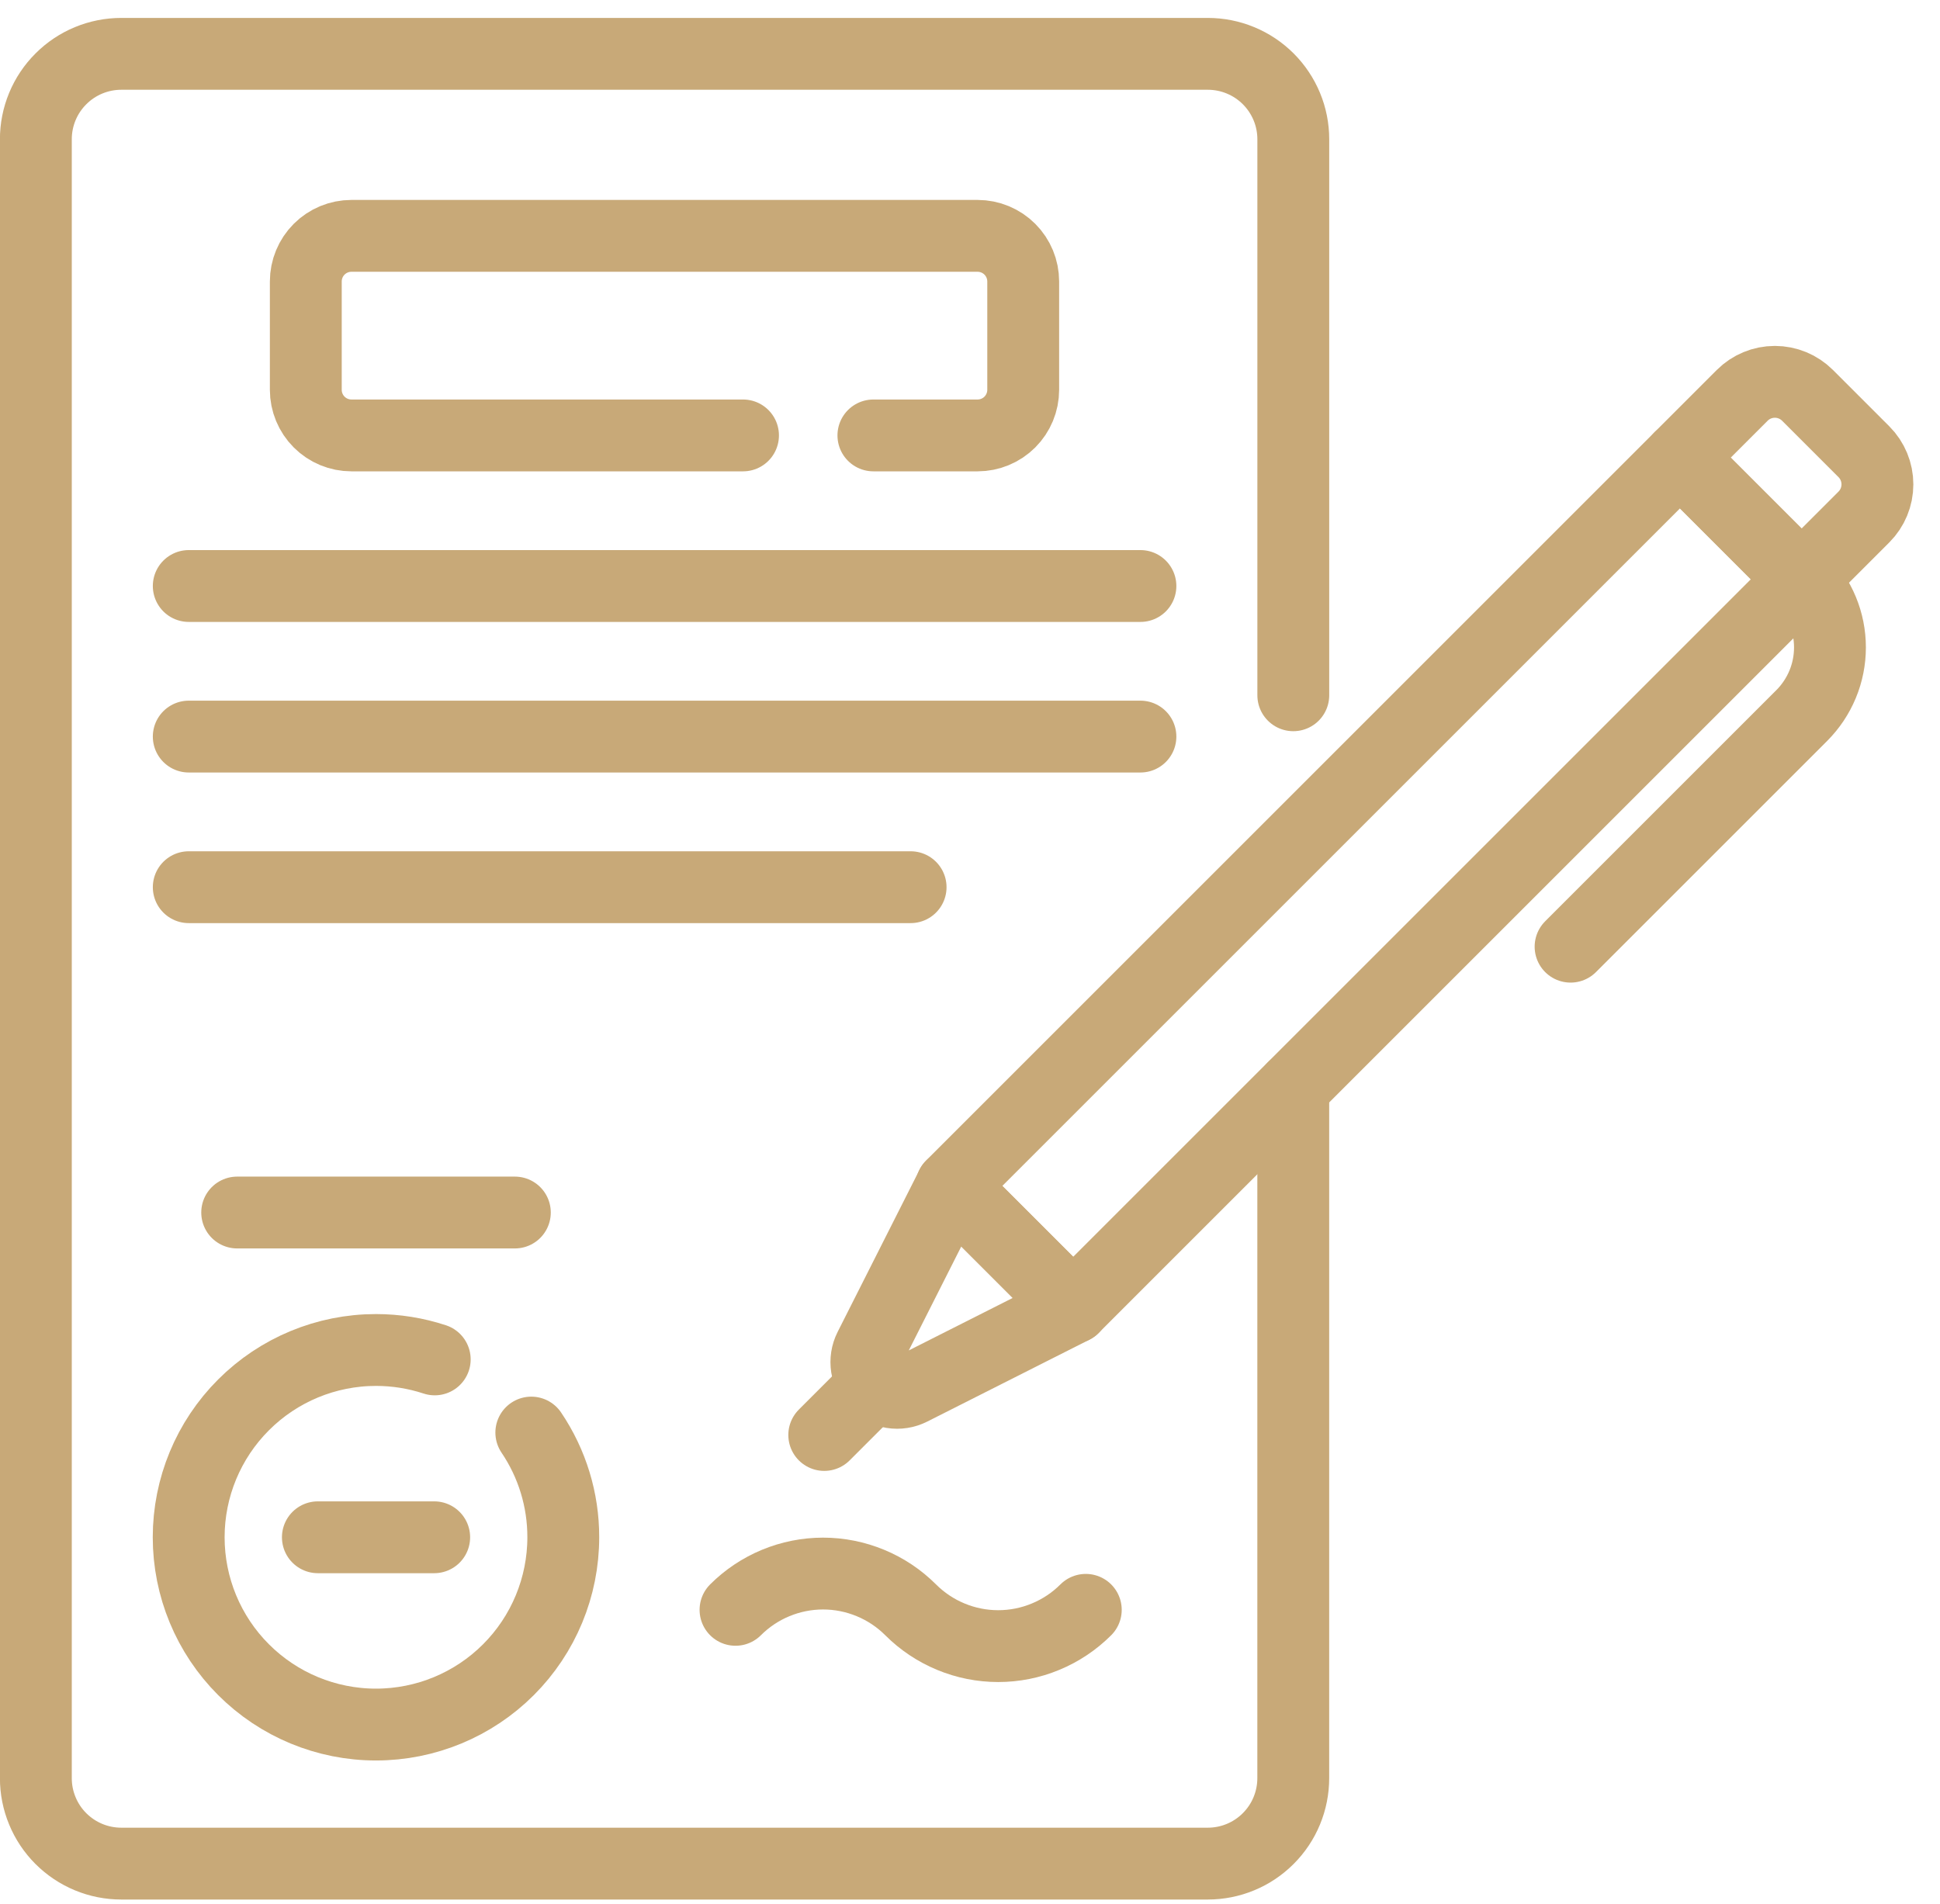 <svg width="54" height="53" viewBox="0 0 54 53" fill="none" xmlns="http://www.w3.org/2000/svg">
<g clip-path="url(#clip0_2948_6950)">
<path d="M35.998 30.282V49.502C35.998 49.815 35.937 50.124 35.817 50.413C35.698 50.702 35.522 50.964 35.301 51.185C35.08 51.406 34.818 51.582 34.529 51.701C34.24 51.821 33.931 51.882 33.618 51.882H3.377C3.065 51.882 2.755 51.821 2.466 51.701C2.177 51.581 1.915 51.406 1.694 51.185C1.473 50.964 1.298 50.702 1.179 50.413C1.059 50.124 0.998 49.815 0.998 49.502V3.878C0.998 3.566 1.059 3.256 1.179 2.967C1.298 2.679 1.474 2.416 1.695 2.196C1.915 1.975 2.178 1.799 2.466 1.68C2.755 1.56 3.065 1.499 3.377 1.499H33.619C33.931 1.499 34.241 1.56 34.53 1.68C34.819 1.799 35.081 1.975 35.302 2.195C35.523 2.416 35.698 2.679 35.818 2.967C35.938 3.256 35.999 3.566 35.999 3.878V19.356" stroke="#C8A978" stroke-width="2" stroke-miterlimit="10" stroke-linecap="round" stroke-linejoin="round"/>
<path d="M20.682 12.122H9.782C9.445 12.122 9.122 11.988 8.884 11.75C8.646 11.512 8.512 11.189 8.512 10.852V7.836C8.512 7.499 8.646 7.176 8.884 6.938C9.122 6.7 9.445 6.566 9.782 6.566H27.211C27.547 6.566 27.871 6.7 28.109 6.938C28.347 7.176 28.481 7.499 28.481 7.836V10.852C28.481 11.189 28.347 11.512 28.109 11.75C27.871 11.988 27.547 12.122 27.211 12.122H24.311" stroke="#C8A978" stroke-width="2" stroke-miterlimit="10" stroke-linecap="round" stroke-linejoin="round"/>
<path d="M5.254 16.314H31.744" stroke="#C8A978" stroke-width="2" stroke-miterlimit="10" stroke-linecap="round" stroke-linejoin="round"/>
<path d="M5.254 20.506H31.744" stroke="#C8A978" stroke-width="2" stroke-miterlimit="10" stroke-linecap="round" stroke-linejoin="round"/>
<path d="M5.254 24.699H25.347" stroke="#C8A978" stroke-width="2" stroke-miterlimit="10" stroke-linecap="round" stroke-linejoin="round"/>
<path d="M6.602 33.756H14.331" stroke="#C8A978" stroke-width="2" stroke-miterlimit="10" stroke-linecap="round" stroke-linejoin="round"/>
<path d="M14.789 39.882C15.371 40.743 15.681 41.758 15.679 42.797C15.679 44.18 15.13 45.506 14.152 46.484C13.174 47.462 11.848 48.011 10.465 48.011C9.082 48.011 7.756 47.461 6.779 46.483C5.801 45.506 5.252 44.18 5.252 42.797C5.252 41.414 5.801 40.088 6.779 39.111C7.756 38.133 9.082 37.583 10.465 37.583C11.021 37.583 11.573 37.671 12.101 37.845" stroke="#C8A978" stroke-width="2" stroke-miterlimit="10" stroke-linecap="round" stroke-linejoin="round"/>
<path d="M30.223 44.817C29.903 45.137 29.523 45.391 29.104 45.564C28.686 45.738 28.238 45.827 27.785 45.827C27.332 45.827 26.884 45.738 26.466 45.564C26.048 45.391 25.668 45.137 25.348 44.817C25.028 44.497 24.648 44.243 24.229 44.07C23.811 43.897 23.363 43.807 22.91 43.807C22.457 43.807 22.009 43.897 21.591 44.07C21.173 44.243 20.793 44.497 20.473 44.817" stroke="#C8A978" stroke-width="2" stroke-miterlimit="10" stroke-linecap="round" stroke-linejoin="round"/>
<path d="M29.871 36.404L26.484 33.017L46.76 12.741L50.147 16.128L29.871 36.404Z" stroke="#C8A978" stroke-width="2" stroke-miterlimit="10" stroke-linecap="round" stroke-linejoin="round"/>
<path d="M24.387 38.505L22.943 39.949" stroke="#C8A978" stroke-width="2" stroke-miterlimit="10" stroke-linecap="round" stroke-linejoin="round"/>
<path d="M26.488 33.016L24.207 37.533C24.126 37.694 24.098 37.877 24.126 38.055C24.155 38.233 24.239 38.397 24.366 38.525C24.494 38.652 24.658 38.736 24.836 38.765C25.014 38.794 25.197 38.765 25.358 38.684L29.875 36.403L26.488 33.016Z" stroke="#C8A978" stroke-width="2" stroke-miterlimit="10" stroke-linecap="round" stroke-linejoin="round"/>
<path d="M50.149 16.126L46.762 12.739L48.495 11.006C48.736 10.765 49.062 10.63 49.403 10.63C49.744 10.63 50.071 10.765 50.312 11.006L51.882 12.576C52.123 12.817 52.258 13.144 52.258 13.485C52.258 13.825 52.123 14.152 51.882 14.393L50.149 16.126Z" stroke="#C8A978" stroke-width="2" stroke-miterlimit="10" stroke-linecap="round" stroke-linejoin="round"/>
<path d="M50.152 16.127C50.401 16.376 50.598 16.672 50.733 16.997C50.868 17.323 50.937 17.671 50.937 18.024C50.937 18.376 50.868 18.725 50.733 19.05C50.598 19.375 50.401 19.671 50.152 19.92L43.717 26.355" stroke="#C8A978" stroke-width="2" stroke-miterlimit="10" stroke-linecap="round" stroke-linejoin="round"/>
<path d="M8.848 42.797H12.086" stroke="#C8A978" stroke-width="2" stroke-miterlimit="10" stroke-linecap="round" stroke-linejoin="round"/>
</g>
<defs>
<clipPath id="clip0_2948_6950">
<rect width="53.264" height="52.382" fill="white" transform="translate(0 0.5)"/>
</clipPath>
</defs>
</svg>
